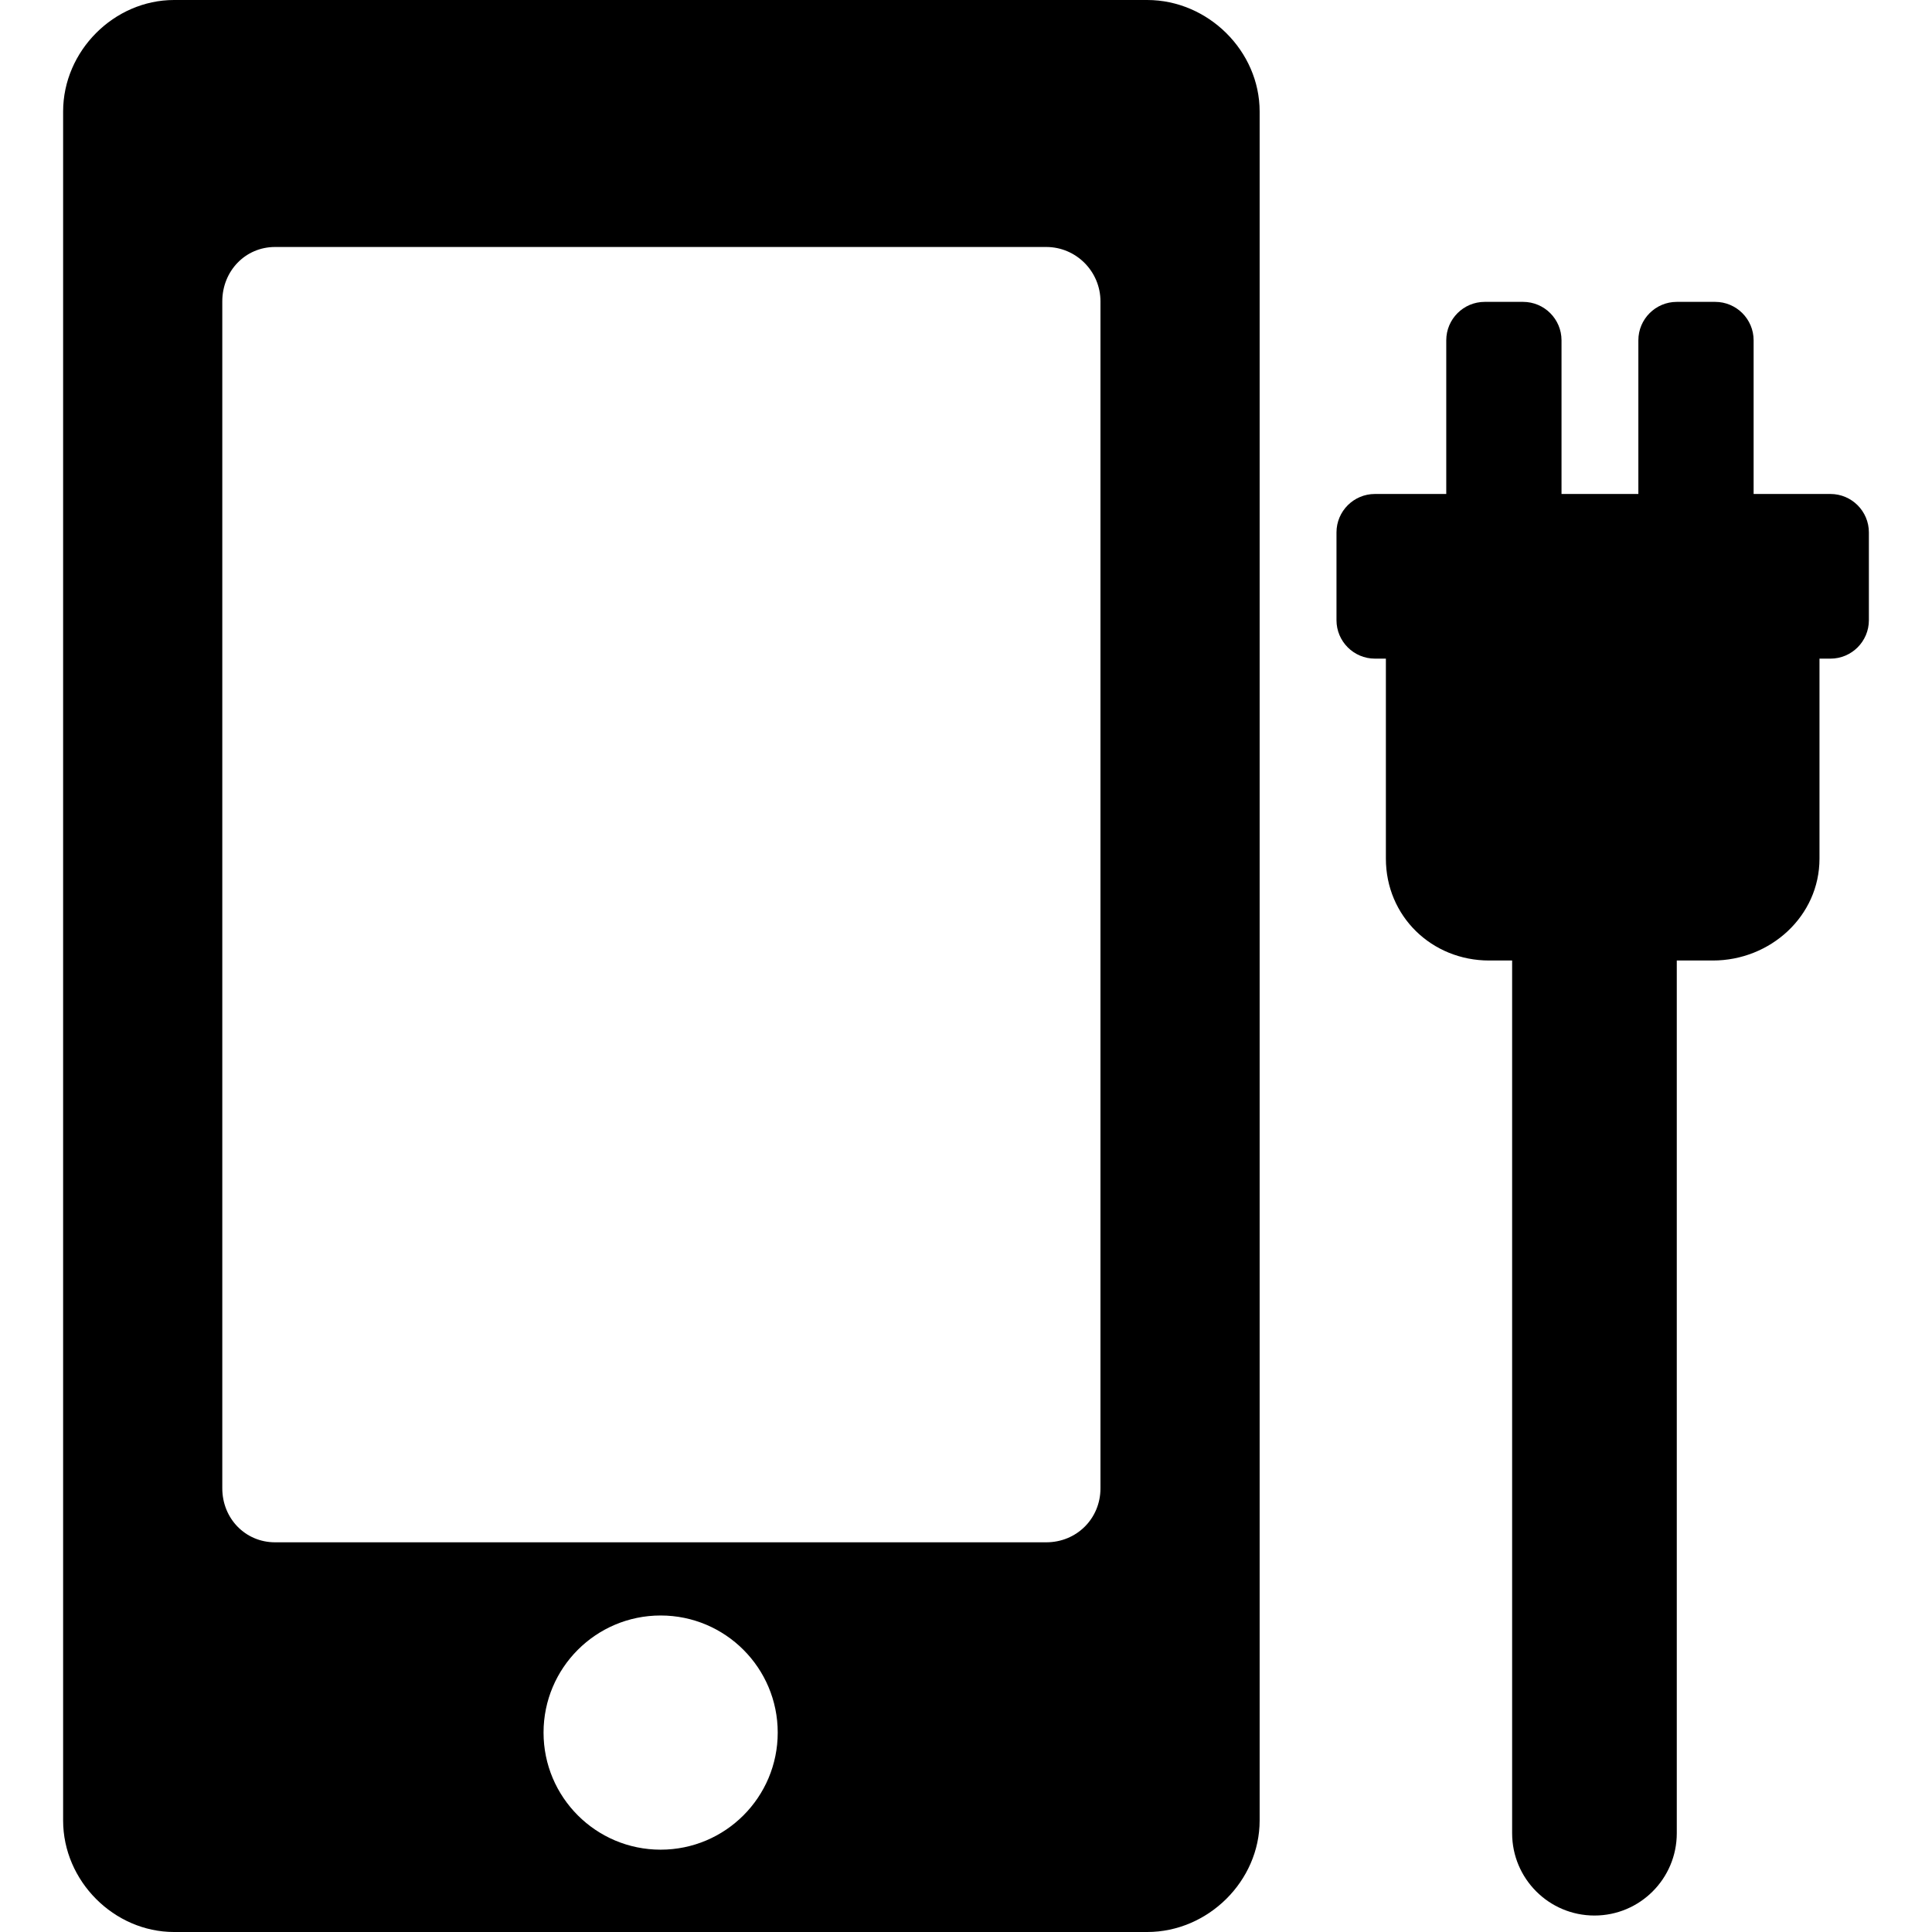 <?xml version="1.0" encoding="iso-8859-1"?>
<!-- Uploaded to: SVG Repo, www.svgrepo.com, Generator: SVG Repo Mixer Tools -->
<!DOCTYPE svg PUBLIC "-//W3C//DTD SVG 1.1//EN" "http://www.w3.org/Graphics/SVG/1.1/DTD/svg11.dtd">
<svg fill="#000000" height="800px" width="800px" version="1.1" id="Capa_1" xmlns="http://www.w3.org/2000/svg" xmlns:xlink="http://www.w3.org/1999/xlink" 
	 viewBox="0 0 352 352" xml:space="preserve">
<g>
	<path d="M209.006,0H31.722C20.761,0,11.5,9.302,11.5,20.312v311.378c0,11.01,9.261,20.311,20.222,20.311h177.284
		c11.109,0,20.494-9.301,20.494-20.311V20.312C229.5,9.302,220.115,0,209.006,0z M120.364,337c-11.782,0-21.333-9.551-21.333-21.333
		c0-11.782,9.551-21.333,21.333-21.333c11.782,0,21.333,9.551,21.333,21.333C141.697,327.449,132.146,337,120.364,337z
		 M200.5,271.157c0,5.52-4.34,9.843-9.88,9.843H50.107c-5.388,0-9.607-4.323-9.607-9.843V54.922c0-5.564,4.22-9.922,9.607-9.922
		H190.62c5.448,0,9.88,4.451,9.88,9.922V271.157z"/>
	<path d="M333.5,90h-14V62c0-3.86-3.141-7-7-7h-7c-3.859,0-7,3.14-7,7v28h-14V62c0-3.86-3.141-7-7-7h-7c-3.859,0-7,3.14-7,7v28h-13
		c-3.859,0-7,3.14-7,7v16c0,3.86,3.141,7,7,7h2v36.441c0,10.477,8.336,18.559,18.813,18.559h4.188v159c0,8.284,6.716,15,15,15
		s15-6.716,15-15V175h6.572c10.477,0,19.428-8.083,19.428-18.559V120h2c3.859,0,7-3.14,7-7V97C340.5,93.14,337.359,90,333.5,90z"/>
</g>
</svg>